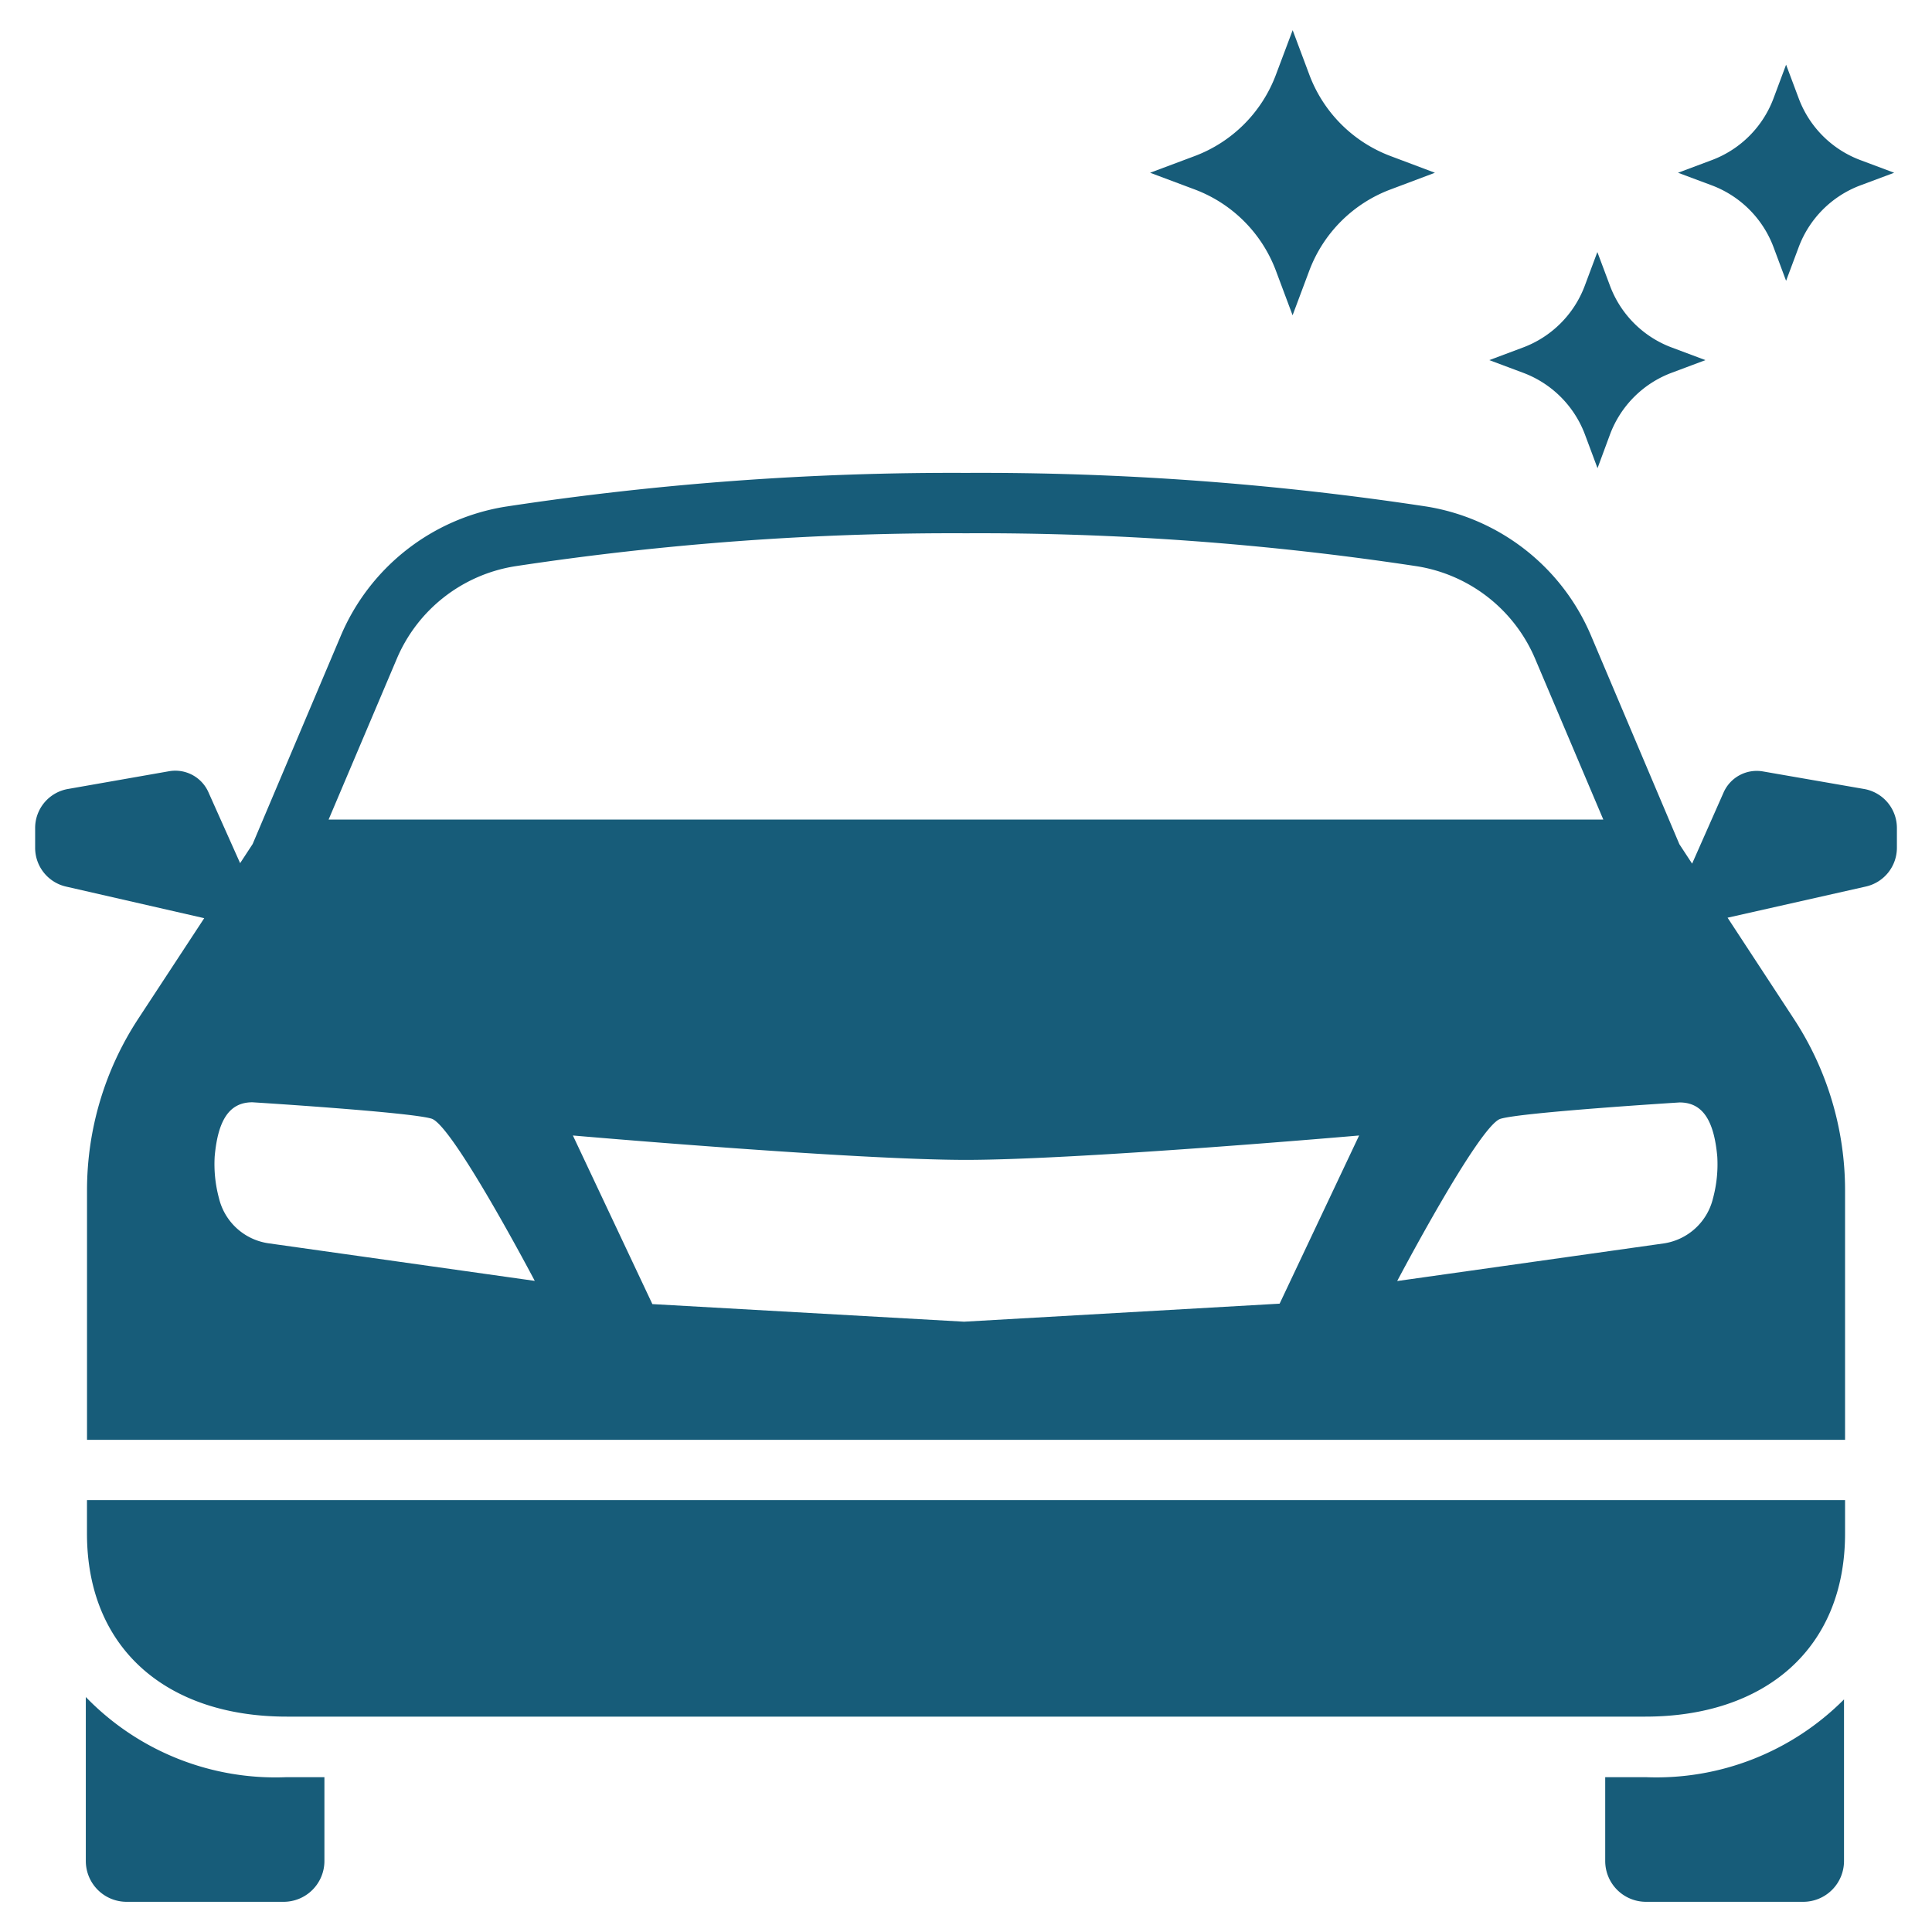<svg xmlns="http://www.w3.org/2000/svg" version="1.1" xmlns:xlink="http://www.w3.org/1999/xlink" width="512" height="512" x="0" y="0" viewBox="0 0 48 48" style="enable-background:new 0 0 512 512" xml:space="preserve" class=""><g><path d="m31.7 6.727.414 1.106.414-1.106a3.448 3.448 0 0 1 2.022-2.021l1.1-.414-1.1-.414a3.45 3.45 0 0 1-2.02-2.022L32.116.75 31.7 1.856a3.45 3.45 0 0 1-2.02 2.022l-1.106.414 1.106.414a3.448 3.448 0 0 1 2.02 2.021zM39.377 10.794l.313.838.31-.838a2.613 2.613 0 0 1 1.533-1.533l.838-.314-.838-.314A2.613 2.613 0 0 1 40 7.1l-.314-.838-.313.838a2.618 2.618 0 0 1-1.533 1.533l-.839.314.839.314a2.618 2.618 0 0 1 1.537 1.533zM44.062 6.138l.313.839.314-.839a2.618 2.618 0 0 1 1.533-1.533l.838-.313-.838-.314a2.613 2.613 0 0 1-1.533-1.533l-.314-.838-.313.838a2.618 2.618 0 0 1-1.533 1.533l-.839.314.839.313a2.624 2.624 0 0 1 1.533 1.533zM39.881 44.153v2.083A1.014 1.014 0 0 0 40.9 47.25h3.9a1.014 1.014 0 0 0 1.014-1.014v-4.015a6.578 6.578 0 0 1-4.936 1.932zM2.132 42.162v4.074a1.014 1.014 0 0 0 1.014 1.014h3.9a1.014 1.014 0 0 0 1.014-1.014v-2.083h-.935a6.554 6.554 0 0 1-4.993-1.991zM2.161 38.1c0 2.874 2 4.549 4.964 4.549h33.751c2.96 0 4.964-1.675 4.964-4.549v-.83H2.161zM46.3 19.6l-2.5-.434a.9.9 0 0 0-.982.532l-.778 1.759-.316-.482-2.192-5.175a5.367 5.367 0 0 0-4.095-3.216A73.775 73.775 0 0 0 24 11.749a73.749 73.749 0 0 0-11.436.838 5.368 5.368 0 0 0-4.1 3.216L6.277 20.97l-.311.475-.783-1.752a.9.9 0 0 0-.982-.532L1.7 19.6a.984.984 0 0 0-.827.973v.491a.988.988 0 0 0 .777.965l3.424.783-1.64 2.5a7.768 7.768 0 0 0-1.272 4.26v6.2H45.84v-6.2a7.769 7.769 0 0 0-1.273-4.26L42.921 22.8l3.43-.773a.988.988 0 0 0 .777-.965v-.491a.984.984 0 0 0-.828-.971zM9.849 16.389a3.847 3.847 0 0 1 2.951-2.321 72.4 72.4 0 0 1 11.2-.819 72.4 72.4 0 0 1 11.2.819 3.848 3.848 0 0 1 2.949 2.32l1.685 3.974H8.164zm-3.181 14.5a1.483 1.483 0 0 1-1.229-1.125 3.247 3.247 0 0 1-.105-1.035c.081-.9.364-1.343.936-1.343 0 0 3.922.244 4.452.407s2.564 4.03 2.564 4.03zm25.124 1.5-7.84.448-7.744-.437-1.975-4.189s6.957.606 9.766.606 9.768-.606 9.768-.606zm10.768-2.621a1.483 1.483 0 0 1-1.229 1.125l-6.618.934s2.035-3.867 2.565-4.03 4.451-.407 4.451-.407c.573 0 .855.447.936 1.343a3.247 3.247 0 0 1-.105 1.035z" fill="#175c79" opacity="1" data-original="#000000" class=""></path></g></svg>